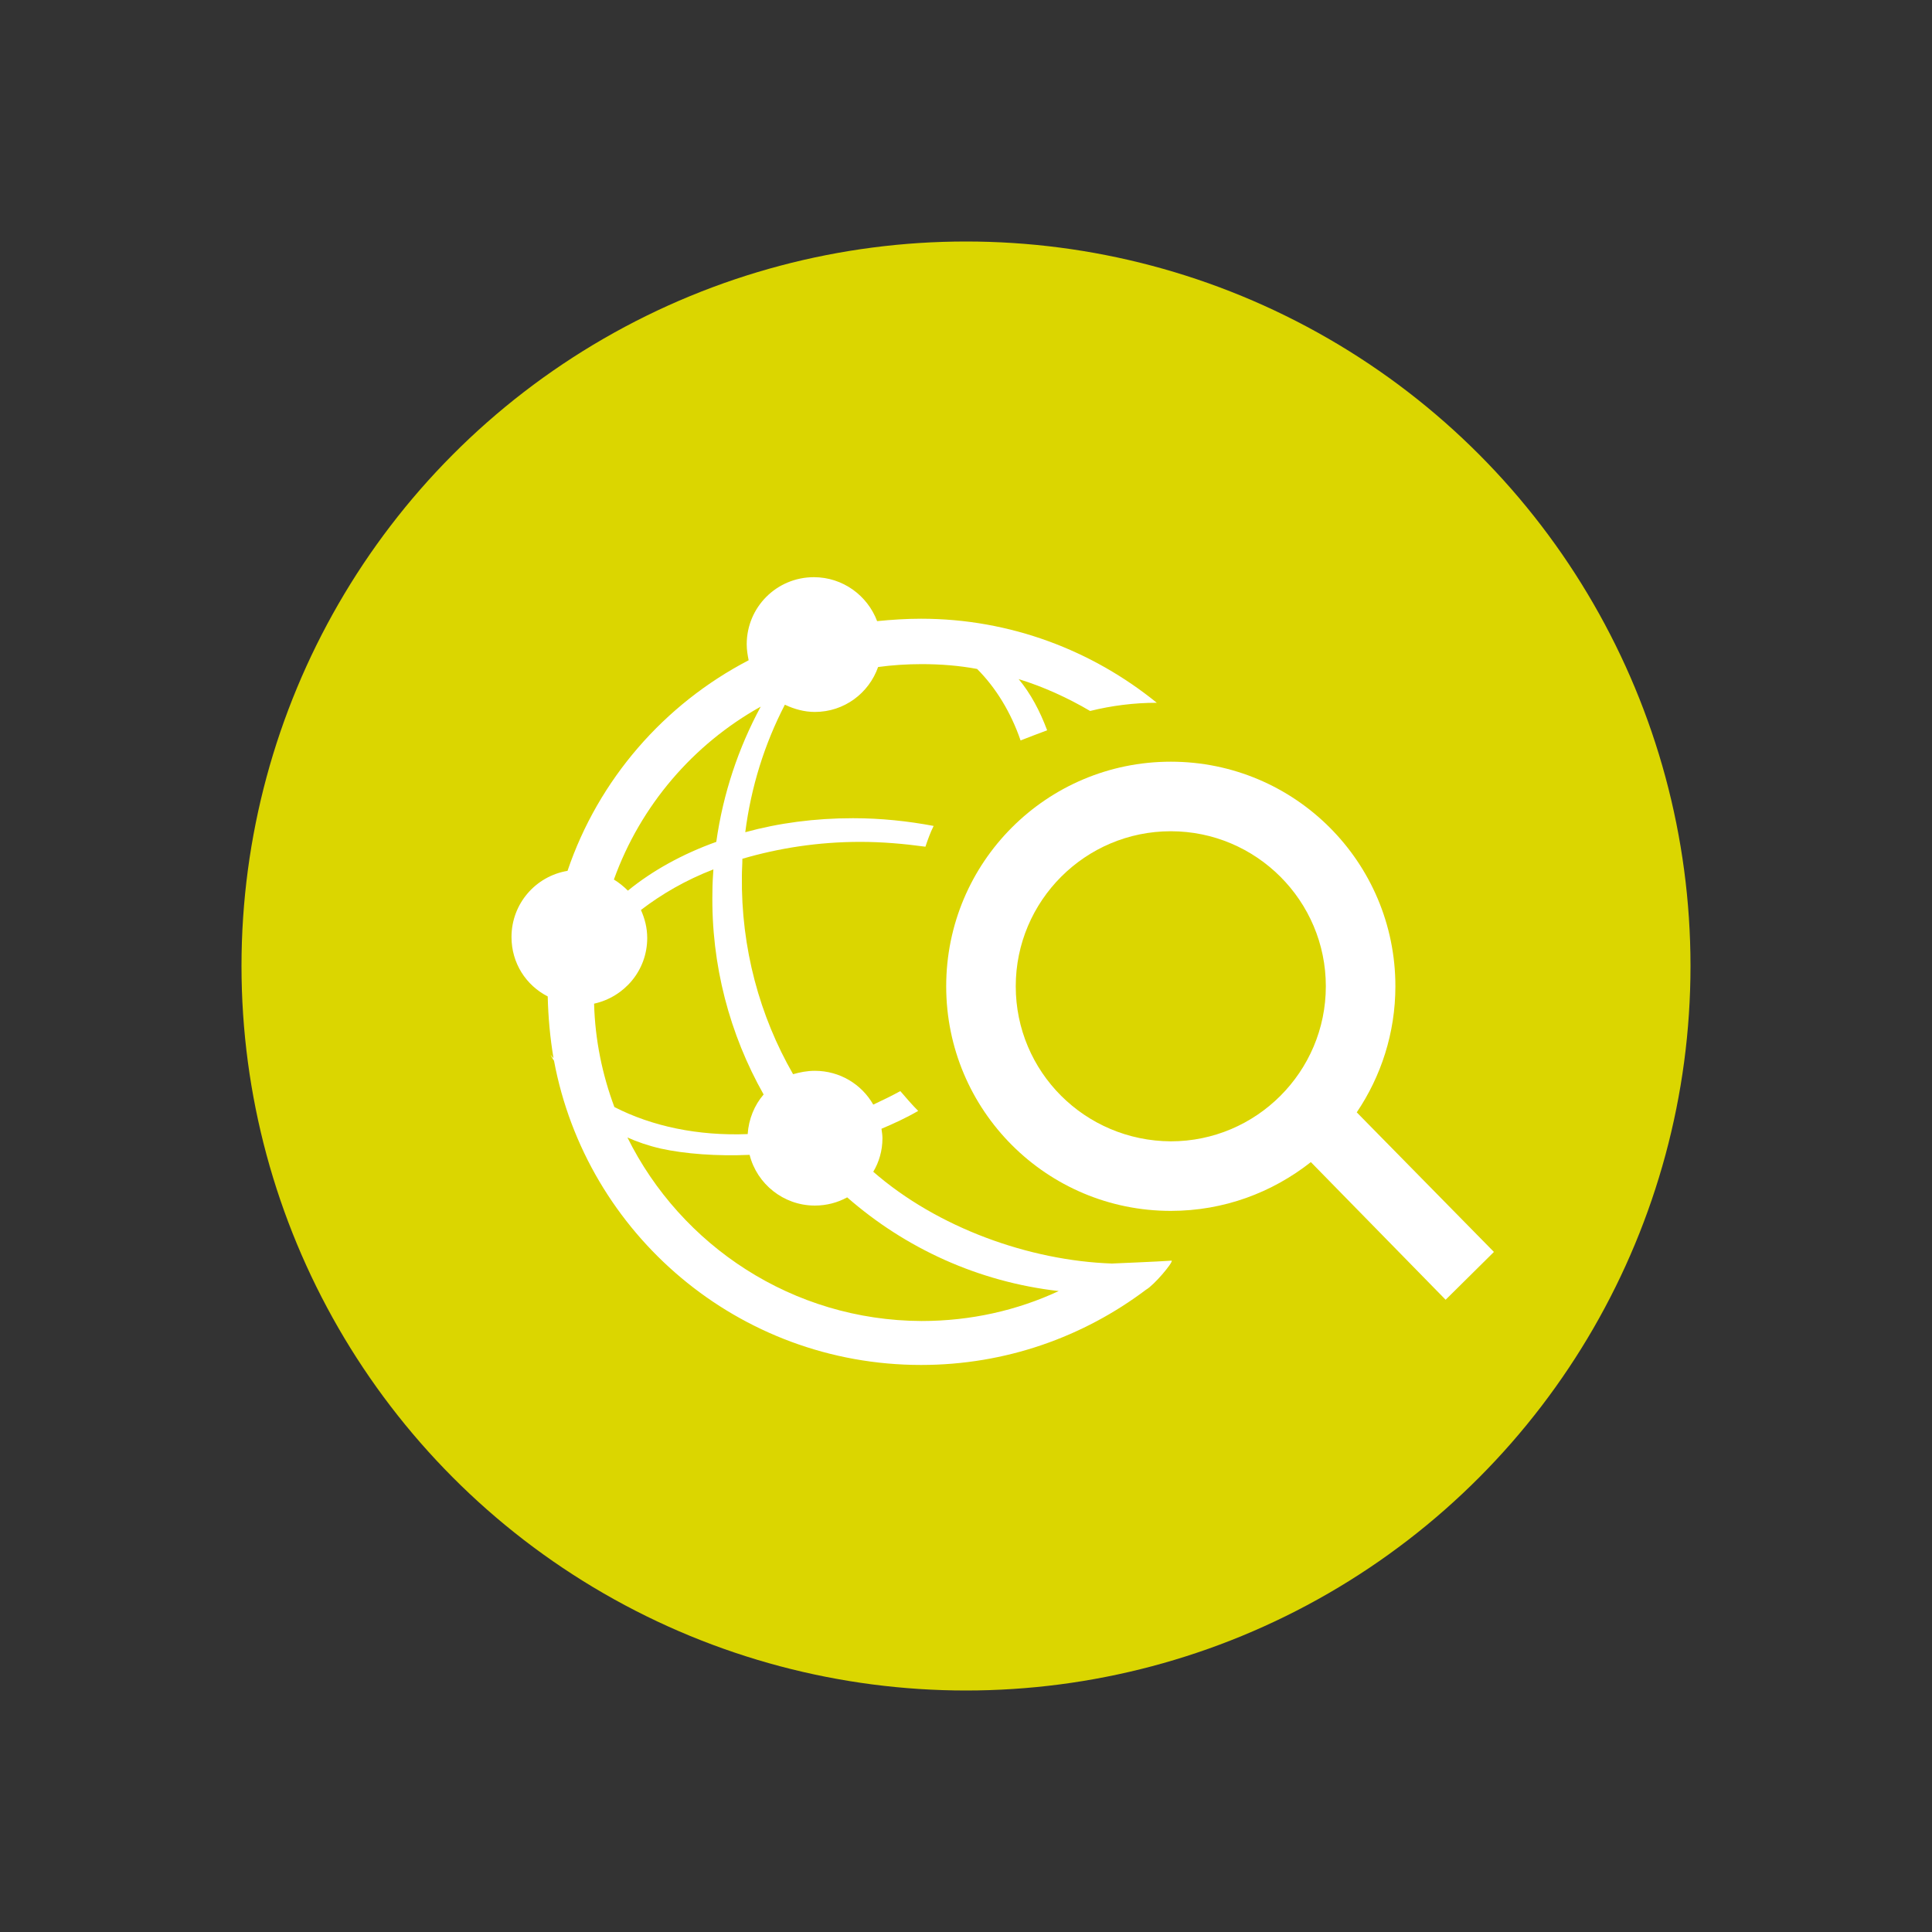 <?xml version="1.0" encoding="utf-8"?>
<!-- Generator: Adobe Illustrator 25.0.0, SVG Export Plug-In . SVG Version: 6.00 Build 0)  -->
<svg version="1.1" xmlns="http://www.w3.org/2000/svg" xmlns:xlink="http://www.w3.org/1999/xlink" x="0px" y="0px"
	 viewBox="0 0 40 40" style="enable-background:new 0 0 40 40;" xml:space="preserve">
<rect x="0" y="0" width="40" height="40" fill="#333333" stroke="none"/>
<style type="text/css">
	.st0{display:none;}
	.st1{display:inline;}
	.st2{fill:#6EB2E3;}
	.st3{opacity:0.4;fill:#003A63;}
	.st4{fill:#FFFFFF;}
	.st5{fill:#BD4391;}
	.st6{opacity:0.35;fill:#691F5E;}
	.st7{fill:#5656A1;}
	.st8{opacity:0.5;fill:#003B5D;}
	.st9{fill:#39B3A8;}
	.st10{opacity:0.28;fill:#003A63;}
	.st11{fill:#71C5DA;}
	.st12{opacity:0.3;fill:#003B5D;}
	.st13{fill:#DBD600;}
	.st14{fill:url(#SVGID_1_);}
	.st15{opacity:0.25;fill:#B1880B;}
	.st16{fill:#05BAEE;}
	.st17{opacity:0.34;fill:#00558D;}
</style>
<g id="Calque_2" class="st0">
	<g class="st1">
		<circle class="st2" cx="20" cy="20" r="15"/>
		<path class="st3" d="M22.85,12.11l-3,12.04l-5.84,1.09l10.64,8.81c5.44-1.83,9.48-6.7,10.12-12.58L22.85,12.11z"/>
		<g id="XMLID_3652_">
			<polygon id="XMLID_3650_" class="st4" points="22.85,19.01 22.85,14.93 17.08,14.93 17.08,18.99 15.07,18.97 19.85,24.16 
				24.85,19.03 			"/>
			<rect id="XMLID_3649_" x="17.08" y="12.11" class="st4" width="5.76" height="1.74"/>
			<path id="XMLID_3651_" class="st4" d="M26.6,22.34v1.14c0,1.05-0.86,1.9-1.9,1.9h-9.93c-1.05,0-1.9-0.86-1.9-1.9v-1.14h-1.31
				v1.14c0,1.77,1.44,3.21,3.21,3.21h9.93c1.77,0,3.21-1.44,3.21-3.21v-1.14H26.6z"/>
		</g>
	</g>
</g>
<g id="Calque_3" class="st0">
	<g class="st1">
		<circle class="st5" cx="20" cy="20" r="15"/>
		<path class="st6" d="M26.1,16.16l-1.42,7.27l-12.36,0L25,34.38c5.44-1.83,8.1-6.19,9.72-11.39L26.1,16.16z"/>
		<path class="st4" d="M29.29,23.43c0,0-0.11-1.26-0.6-1.79c-0.5-0.53-1.88-0.7-2.01-1.06c-0.03-0.09-0.12-0.23-0.11-0.38
			c0.02-0.46,0.25-0.99,0.25-0.99s0.15-0.08,0.25-0.25c0.1-0.17,0.05-0.42,0.05-0.42s-0.07-0.05-0.06-0.14
			c0.03-0.2,0.15-0.61,0.11-1.12c-0.06-0.73-0.77-1.05-1.07-1.12c-0.3-0.07-0.83-0.11-1.35,0.14c-0.52,0.25-0.63,0.74-0.66,1.06
			c-0.03,0.32,0.13,1.1,0.13,1.1s-0.15,0.03-0.12,0.31c0.03,0.27,0.28,0.43,0.28,0.43s0.4,0.89,0.31,1.21
			c-0.09,0.3-0.93,0.64-1.56,1.1c-0.59-0.25-1.19-0.44-1.27-0.71c-0.03-0.12-0.14-0.29-0.13-0.48c0.02-0.58,0.28-1.25,0.28-1.25
			s0.17-0.11,0.28-0.32c0.11-0.21,0.06-0.53,0.06-0.53s-0.08-0.06-0.07-0.17c0.03-0.26,0.18-0.78,0.13-1.41
			c-0.06-0.92-0.87-1.32-1.22-1.41c-0.34-0.09-0.94-0.14-1.53,0.18c-0.59,0.32-0.72,0.93-0.75,1.34c-0.03,0.41,0.14,1.38,0.14,1.38
			s-0.17,0.04-0.13,0.39c0.04,0.35,0.32,0.54,0.32,0.54s0.46,1.12,0.35,1.52c-0.07,0.25-0.49,0.52-0.98,0.83
			c-0.61-0.35-1.58-0.52-1.69-0.82c-0.03-0.09-0.12-0.22-0.11-0.38c0.02-0.46,0.25-0.99,0.25-0.99s0.15-0.08,0.25-0.25
			c0.1-0.17,0.06-0.42,0.06-0.42s-0.07-0.05-0.06-0.14c0.03-0.2,0.15-0.62,0.12-1.12c-0.06-0.73-0.77-1.05-1.07-1.12
			c-0.3-0.07-0.83-0.11-1.35,0.14c-0.52,0.25-0.63,0.74-0.66,1.06c-0.03,0.32,0.13,1.1,0.13,1.1s-0.15,0.03-0.12,0.31
			c0.03,0.28,0.28,0.43,0.28,0.43s0.4,0.89,0.31,1.21c-0.09,0.32-1,0.66-1.64,1.16c-0.83,0.44-1,1.87-1,1.87h4.51
			c-0.16,0.52-0.21,0.96-0.21,0.96h8.21c0,0-0.04-0.44-0.15-0.96L29.29,23.43L29.29,23.43L29.29,23.43L29.29,23.43z"/>
	</g>
</g>
<g id="Calque_4" class="st0">
	<g class="st1">
		<circle class="st7" cx="20" cy="20" r="15"/>
		<path class="st8" d="M20.51,13.35l-1.39,1.41l-4.77,4.14l1.53,4.06l8.98,11.06c4.53-2.07,9.05-5.93,9.81-11.03L20.51,13.35z"/>
		<g id="ffdf_2_">
			<path class="st4" d="M25.47,22.96c-0.17,0.17-0.43,0.17-0.6,0l-3-3c-0.16-0.16-0.17-0.44,0-0.6l3-3c0.17-0.17,0.44-0.16,0.6,0
				l3,3c0.16,0.16,0.16,0.43,0,0.6L25.47,22.96z M20.68,27.75c-0.16,0.16-0.43,0.16-0.6,0l-3-3c-0.16-0.16-0.17-0.43,0-0.6l3-3
				c0.17-0.17,0.44-0.16,0.6,0l3,3c0.16,0.16,0.16,0.43,0,0.6L20.68,27.75z M20.68,18.16c-0.17,0.17-0.43,0.17-0.6,0l-3-3
				c-0.17-0.17-0.17-0.44,0-0.6l3-3c0.17-0.17,0.44-0.16,0.6,0l3,3c0.16,0.16,0.16,0.43,0,0.6L20.68,18.16z M15.88,22.96
				c-0.16,0.16-0.43,0.16-0.6,0l-3-3c-0.17-0.17-0.17-0.43,0-0.6l3-3c0.17-0.17,0.43-0.16,0.6,0l3,3c0.16,0.16,0.16,0.43,0,0.6
				L15.88,22.96z"/>
		</g>
	</g>
</g>
<g id="Calque_5" class="st0">
	<g class="st1">
		<ellipse class="st9" cx="19.99" cy="20" rx="14.99" ry="15"/>
		<path class="st10" d="M28.27,15.44l-5.09,3.54l-4.33,3.11l-5.29,3l12.42,8.01c4.85-1.64,8.45-6.69,9.02-11.94L28.27,15.44z"/>
		<g id="XMLID_51_">
			<polygon id="XMLID_53_" class="st4" points="24.35,18.2 24.35,22.34 28.27,25.1 28.27,15.44 			"/>
			<path id="XMLID_52_" class="st4" d="M22.39,15.44h-8.83c-0.54,0-0.98,0.54-0.98,1.21v7.24c0,0.67,0.44,1.21,0.98,1.21h8.83
				c0.54,0,0.98-0.54,0.98-1.21v-1.21v-1.04v-2.76v-1.03v-1.21C23.37,15.99,22.93,15.44,22.39,15.44z"/>
		</g>
	</g>
</g>
<g id="Calque_6" class="st0">
	<g class="st1">
		<circle class="st11" cx="20" cy="20" r="15"/>
		<path class="st12" d="M28.75,16.52l-5.95-3.58l-4.53,4.17l-3.36,9l10.29,7.85c5.44-1.83,9.08-6.7,9.72-12.58L28.75,16.52z"/>
		<g>
			<path class="st4" d="M21.69,16.81v-4.42h-6.7c-0.13,0-0.24,0.11-0.24,0.24V26c0,0.13,0.11,0.24,0.24,0.24H25.8
				c0.13,0,0.24-0.11,0.24-0.24v-9.19L21.69,16.81L21.69,16.81z"/>
			<polygon class="st4" points="26.02,15.89 22.48,15.89 22.48,12.33 			"/>
		</g>
	</g>
</g>
<g id="Calque_1">
	<g>
		<circle class="st13" cx="20" cy="20" r="15"/>
		<g>
			<path class="st4" d="M30.93,25.92l-2.84-2.89c0.5-0.74,0.8-1.64,0.8-2.61c0-2.57-2.08-4.65-4.65-4.65
				c-2.57,0-4.65,2.08-4.65,4.65c0,2.57,2.08,4.65,4.65,4.65c1.1,0,2.1-0.38,2.9-1.01l2.79,2.85L30.93,25.92z M21.03,20.42
				c0-1.77,1.44-3.21,3.21-3.21c1.77,0,3.21,1.44,3.21,3.21s-1.44,3.21-3.21,3.21C22.46,23.62,21.03,22.19,21.03,20.42z"/>
			<path class="st4" d="M24.26,26.1c-0.27,0.02-1.24,0.06-1.24,0.06c-1.71-0.06-3.61-0.74-4.94-1.9c0.12-0.2,0.19-0.44,0.19-0.69
				c0-0.07-0.01-0.13-0.02-0.2c0.26-0.11,0.52-0.23,0.76-0.37c-0.13-0.13-0.25-0.27-0.37-0.41c-0.18,0.1-0.37,0.19-0.56,0.28
				c-0.24-0.42-0.69-0.7-1.21-0.7c-0.16,0-0.31,0.03-0.45,0.07c-0.69-1.2-1.08-2.61-1.06-4.11c0-0.12,0.01-0.23,0.01-0.35
				c0.75-0.22,1.57-0.35,2.44-0.35c0.46,0,0.91,0.04,1.35,0.1c0.05-0.15,0.1-0.29,0.17-0.43c-0.53-0.1-1.09-0.16-1.67-0.16
				c-0.79,0-1.54,0.1-2.23,0.29c0.12-0.94,0.4-1.83,0.82-2.64c0.19,0.09,0.4,0.15,0.62,0.15c0.61,0,1.12-0.39,1.31-0.93
				c0.29-0.04,0.6-0.06,0.9-0.06c0.39,0,0.78,0.03,1.15,0.1c0.39,0.39,0.7,0.9,0.9,1.48c0.18-0.07,0.36-0.14,0.55-0.21
				c-0.15-0.4-0.34-0.76-0.59-1.06c0.52,0.16,1.02,0.39,1.48,0.66c0.44-0.11,0.91-0.17,1.38-0.17c-1.33-1.08-3.03-1.74-4.88-1.74
				c-0.31,0-0.61,0.02-0.91,0.05c-0.2-0.53-0.71-0.91-1.31-0.91c-0.77,0-1.39,0.62-1.39,1.39c0,0.12,0.02,0.23,0.04,0.33
				c-1.75,0.91-3.11,2.47-3.75,4.36c-0.66,0.11-1.16,0.68-1.16,1.37c0,0.54,0.3,1,0.75,1.23c0.01,0.44,0.05,0.86,0.12,1.28
				c-0.02-0.02-0.04-0.05-0.06-0.07c0.02,0.04,0.04,0.08,0.07,0.12c0.67,3.59,3.82,6.3,7.6,6.3c1.75,0,3.36-0.58,4.66-1.56
				C23.89,26.61,24.28,26.15,24.26,26.1z M15.81,22.66c-0.19,0.22-0.31,0.51-0.33,0.82c-1.03,0.04-1.98-0.16-2.76-0.56
				c-0.25-0.67-0.4-1.39-0.42-2.14c0.63-0.14,1.1-0.69,1.1-1.36c0-0.21-0.05-0.4-0.13-0.58c0.43-0.33,0.93-0.62,1.5-0.84
				c-0.01,0.15-0.02,0.3-0.02,0.46C14.72,19.98,15.11,21.42,15.81,22.66z M15.75,14.63c-0.46,0.85-0.78,1.8-0.92,2.8
				c-0.7,0.25-1.33,0.6-1.83,1.01c-0.09-0.09-0.19-0.17-0.29-0.23C13.26,16.68,14.35,15.41,15.75,14.63z M12.99,23.55
				c0.2,0.09,0.43,0.17,0.69,0.23c0.5,0.11,1.16,0.16,1.84,0.13c0.15,0.6,0.7,1.05,1.35,1.05c0.24,0,0.47-0.06,0.67-0.17
				c1.2,1.05,2.71,1.75,4.38,1.94c-0.86,0.4-1.82,0.62-2.84,0.62C16.41,27.34,14.1,25.79,12.99,23.55z"/>
		</g>
	</g>
</g>
<g id="Calque_8" class="st0">
	<g class="st1">
		<linearGradient id="SVGID_1_" gradientUnits="userSpaceOnUse" x1="5" y1="20" x2="35" y2="20">
			<stop  offset="0" style="stop-color:#FAD100"/>
			<stop  offset="1" style="stop-color:#F7C600"/>
		</linearGradient>
		<circle class="st14" cx="20" cy="20" r="15"/>
		<path class="st15" d="M21.55,13.92l-3.23,3.6l-3.91,7.28l11.94,8.78c4.09-2.22,7.89-5.9,8.52-11.79L21.55,13.92z"/>
		<path class="st4" d="M26.9,23.97c1.2-0.56,2.01-1.61,2.01-2.81c0-1.79-1.8-3.25-4.02-3.25c-0.13,0-0.26,0.01-0.39,0.01
			c0-0.01,0-0.01,0-0.01c0-2.32-2.78-4.21-6.22-4.21c-3.43,0-6.22,1.88-6.22,4.21c0,1.56,1.25,2.91,3.1,3.64
			c0.43,0.17-0.75,3.25-0.75,3.25l3.86-2.68c0,0,0.54-0.01,0.8-0.03c0.65-0.06,1.27-0.18,1.84-0.37c0.3,1.39,1.7,2.48,3.44,2.66
			c0.17,0.02,0.52,0.03,0.52,0.03l2.5,2.06C27.38,26.48,26.62,24.11,26.9,23.97z"/>
	</g>
</g>
<g id="Calque_7" class="st0">
	<g class="st1">
		<circle class="st16" cx="20" cy="20" r="15"/>
		<path class="st17" d="M25.47,15.6l-5.79-0.81l-6.33,1.98L12.7,22.9l13.52,10.74c4.53-2.07,7.46-5.93,8.21-11.03L25.47,15.6z"/>
		<g>
			<path class="st4" d="M20.08,25.84c-4.8,0-8.77-3.98-8.77-6.01c0-1.1,1.04-2.6,2.64-3.83c1.06-0.81,3.27-2.18,6.13-2.18
				c4.71,0,8.77,4.03,8.77,6.01c0,0.83-0.81,2.31-2.63,3.74C25.14,24.42,22.91,25.84,20.08,25.84z M20.08,15.29
				c-4.19,0-7.3,3.47-7.3,4.54s3.11,4.54,7.3,4.54c2.39,0,4.3-1.22,5.23-1.95c1.45-1.14,2.07-2.26,2.07-2.59
				c0-0.34-0.61-1.46-2.07-2.61C24.39,16.5,22.48,15.29,20.08,15.29z"/>
			<path class="st4" d="M20.08,14.8c-2.25,0-4.08,1.85-4.08,4.14c0,2.29,1.83,4.14,4.08,4.14c2.25,0,4.08-1.85,4.08-4.14h-4.08V14.8
				z"/>
		</g>
	</g>
</g>
</svg>
